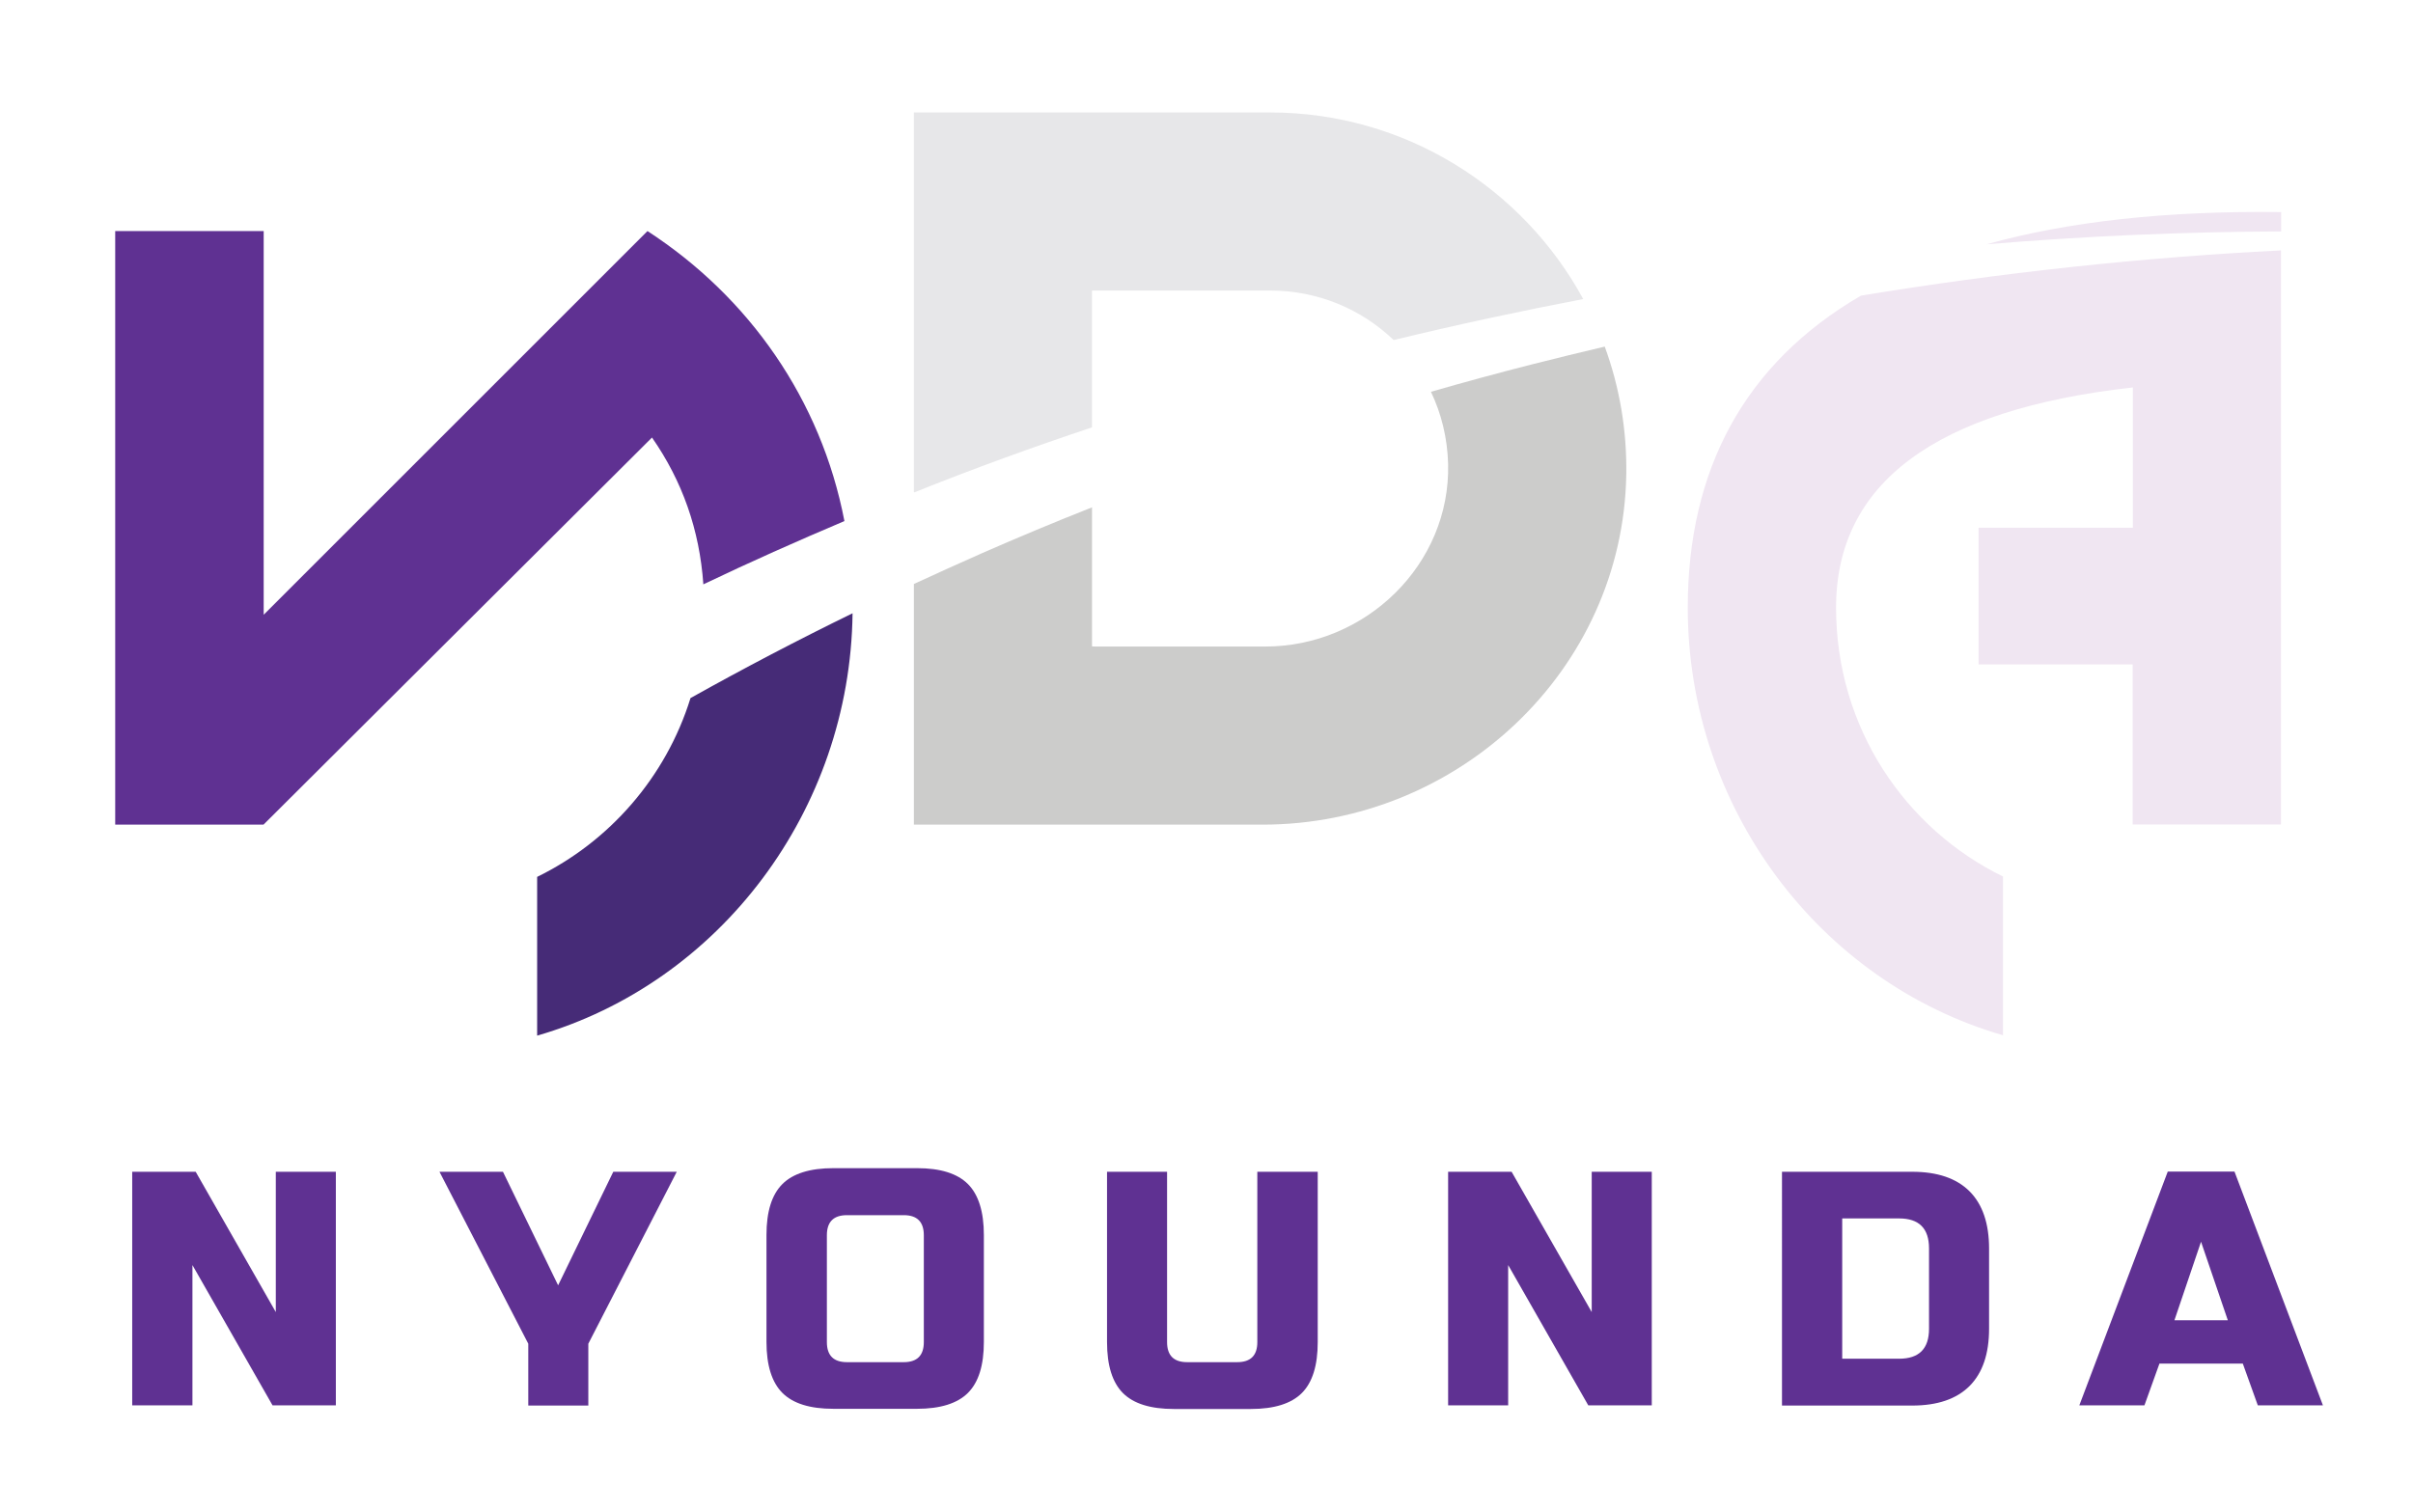 <?xml version="1.0" encoding="utf-8"?>
<!-- Generator: Adobe Illustrator 28.1.0, SVG Export Plug-In . SVG Version: 6.00 Build 0)  -->
<svg version="1.1" xmlns="http://www.w3.org/2000/svg" xmlns:xlink="http://www.w3.org/1999/xlink" x="0px" y="0px"
	 viewBox="0 0 1334.2 836.3" style="enable-background:new 0 0 1334.2 836.3;" xml:space="preserve">
<style type="text/css">
	.st0{fill:#F0E6F2;}
	.st1{fill:#E7E7E9;}
	.st2{fill:#CCCCCB;}
	.st3{fill:#5F3192;}
	.st4{fill:#462B77;}
	.st5{display:none;}
	.st6{display:inline;fill:#F0E6F2;}
	.st7{display:inline;fill:#CCCCCB;}
	.st8{display:inline;fill:#603291;}
	.st9{display:inline;fill:#5F3192;}
</style>
<g id="A_copy">
	<path class="st0" d="M1098.5,135.1c54.2-4.5,108.5-6.9,162.8-7.1v-10.7C1197.4,116.5,1143.2,122.6,1098.5,135.1z M1029,163.5
		c-64.7,37.6-95.8,96.7-95.8,172.6c0,110.2,72.4,207,174.3,236.5v-87.8c-53.8-26.3-92.3-82-92.3-148.7
		c0-68.6,54.5-109.6,164.1-121.8v77.6H1094v75.6h85.2V456h82V138.5C1183.4,142.4,1105.8,150.9,1029,163.5z"/>
</g>
<g id="Layer_18">
	<path class="st1" d="M875.4,165.4c-35,6.7-69.9,14.2-104.5,22.6c-0.1,0-0.2,0-0.3,0.1c-17.7-17-41.7-27.4-68.3-27.4H604
		c-0.1,0-0.2,0.1-0.2,0.2v75.3c0,0.1,0,0.2-0.1,0.2c-32.4,10.8-65.2,22.7-98.1,35.9c-0.1,0-0.3,0-0.3-0.2V62.2h197
		C776.8,62.2,842,104,875.4,165.4z"/>
	<path class="st2" d="M899.2,262.6c-1.9,108.1-93,193.5-201.1,193.5H505.3V323c12.5-5.8,25-11.4,37.6-17
		c20.1-8.8,40.4-17.3,60.9-25.4v76.8c0,0.1,0.1,0.2,1.8,0.2h94c55.6,0,102.5-45.5,101.1-101.1c-0.4-14.2-3.7-27.7-9.5-39.8
		c18.7-5.4,37.5-10.5,56.4-15.3c13.2-3.3,26.4-6.6,39.7-9.7C895.4,213.8,899.6,237.7,899.2,262.6z"/>
</g>
<g id="Layer_19">
	<path class="st3" d="M466.9,288.2c-26.2,11.1-52.3,22.7-78,35c-2.1-30.1-11.6-57.1-28.4-81.2L145.7,456.1H63.7V127.8h82.1V340
		L358,127.8C414.2,164.3,454,221.1,466.9,288.2z"/>
	<path class="st4" d="M471.4,339.2c-1.3,109-73.4,204.4-174.4,233.6v-87.8c39.7-19.4,71.1-54.8,84.8-98.9
		C411.3,369.6,441.1,354,471.4,339.2z"/>
</g>
<g id="A" class="st5">
	<path class="st6" d="M1217.2,429.6c0-139.1,104.5-221.7,328.2-218.9v338.7h-82V461h-85.2v-75.6h85.2v-77.6
		c-109.6,12.2-164.1,53.2-164.1,121.8c0,66.7,38.5,122.4,92.3,148.7v87.8C1289.6,636.6,1217.2,539.8,1217.2,429.6z"/>
</g>
<g id="D" class="st5">
	<path class="st7" d="M789.4,155.6h196.9c108.5,0,196.9,88.5,196.9,196.9s-88.5,196.9-196.9,196.9H789.4V155.6z M986.3,451
		c54.6,0,98.5-43.8,98.5-98.5s-43.8-98.5-98.5-98.5h-98.5V451H986.3z"/>
</g>
<g id="N" class="st5">
	<path class="st8" d="M581.1,578.3c53.8-26.3,92.3-82,92.3-148.7c0-35.2-9.6-66.7-28.8-94.2L429.8,549.4h-82V221.3h82v212.1
		L642,221.3c69.2,44.9,113.4,120.5,113.4,208.3c0,110.2-72.4,207-174.3,236.5V578.3z"/>
</g>
<g id="Layer_16" class="st5">
	<path class="st9" d="M1775,234.8c-27-2.8-54.1-4-81.2-4.9c-189.1-4.6-378.8,18.4-562,64.9c-104.1,26.6-206.4,61.5-304.7,104.6
		c-98,42.9-192.4,94.4-281.5,153.5c0,0-32.1-50.7-32.1-50.7c47.3-28.3,95.8-54.6,145.3-78.7c126.4-61.5,259.7-108.8,396.3-142.1
		c182.2-44.1,370.3-64.3,557.6-59.3C1666.8,223.8,1721.2,227.1,1775,234.8L1775,234.8z"/>
</g>
<g id="Layer_3">
	<path class="st3" d="M1185.7,777.3h-36l48.9-129.3h36.9l48.9,129.3h-36l-8.3-23.1H1194L1185.7,777.3z M1202.3,730.2h29.5
		l-14.8-43.4L1202.3,730.2z"/>
</g>
<g id="Layer_4">
	<path class="st3" d="M1057.3,648.1c13.9,0,24.5,3.6,31.7,10.8c7.2,7.2,10.8,17.8,10.8,31.7v44.3c0,13.9-3.6,24.5-10.8,31.7
		c-7.2,7.2-17.8,10.8-31.7,10.8h-72V648.1H1057.3z M1066.6,690.5c0-11.1-5.5-16.6-16.6-16.6h-31.4v77.6h31.4
		c11.1,0,16.6-5.5,16.6-16.6V690.5z"/>
</g>
<g id="Layer_5">
	<path class="st3" d="M913.3,777.3h-35.1l-44.3-77.6v77.6h-33.2V648.1h35.1l44.3,77.6v-77.6h33.2V777.3z"/>
</g>
<g id="Layer_6">
	<path class="st3" d="M695.4,648.1h33.2v94.2c0,12.9-2.9,22.3-8.8,28.2c-5.8,5.8-15.2,8.8-28.2,8.8h-42.5c-12.9,0-22.3-2.9-28.2-8.8
		c-5.8-5.8-8.8-15.2-8.8-28.2v-94.2h33.2v94.2c0,7.4,3.7,11.1,11.1,11.1h27.7c7.4,0,11.1-3.7,11.1-11.1V648.1z"/>
</g>
<g id="Layer_7">
	<path class="st3" d="M544,742.2c0,12.9-2.9,22.3-8.8,28.2c-5.8,5.8-15.2,8.8-28.2,8.8h-46.2c-12.9,0-22.3-2.9-28.2-8.8
		c-5.8-5.8-8.8-15.2-8.8-28.2v-59.1c0-12.9,2.9-22.3,8.8-28.2c5.8-5.8,15.2-8.8,28.2-8.8h46.2c12.9,0,22.3,2.9,28.2,8.8
		c5.8,5.8,8.8,15.2,8.8,28.2V742.2z M510.8,683.2c0-7.4-3.7-11.1-11.1-11.1h-31.4c-7.4,0-11.1,3.7-11.1,11.1v59.1
		c0,7.4,3.7,11.1,11.1,11.1h31.4c7.4,0,11.1-3.7,11.1-11.1V683.2z"/>
</g>
<g id="Layer_8">
	<path class="st3" d="M243,648.1h35.1l30.5,62.8l30.5-62.8h35.1l-48.9,95.1v34.2h-33.2v-34.2L243,648.1z"/>
</g>
<g id="Layer_9">
	<path class="st3" d="M185.8,777.3h-35.1l-44.3-77.6v77.6H73.1V648.1h35.1l44.3,77.6v-77.6h33.2V777.3z"/>
</g>
</svg>
